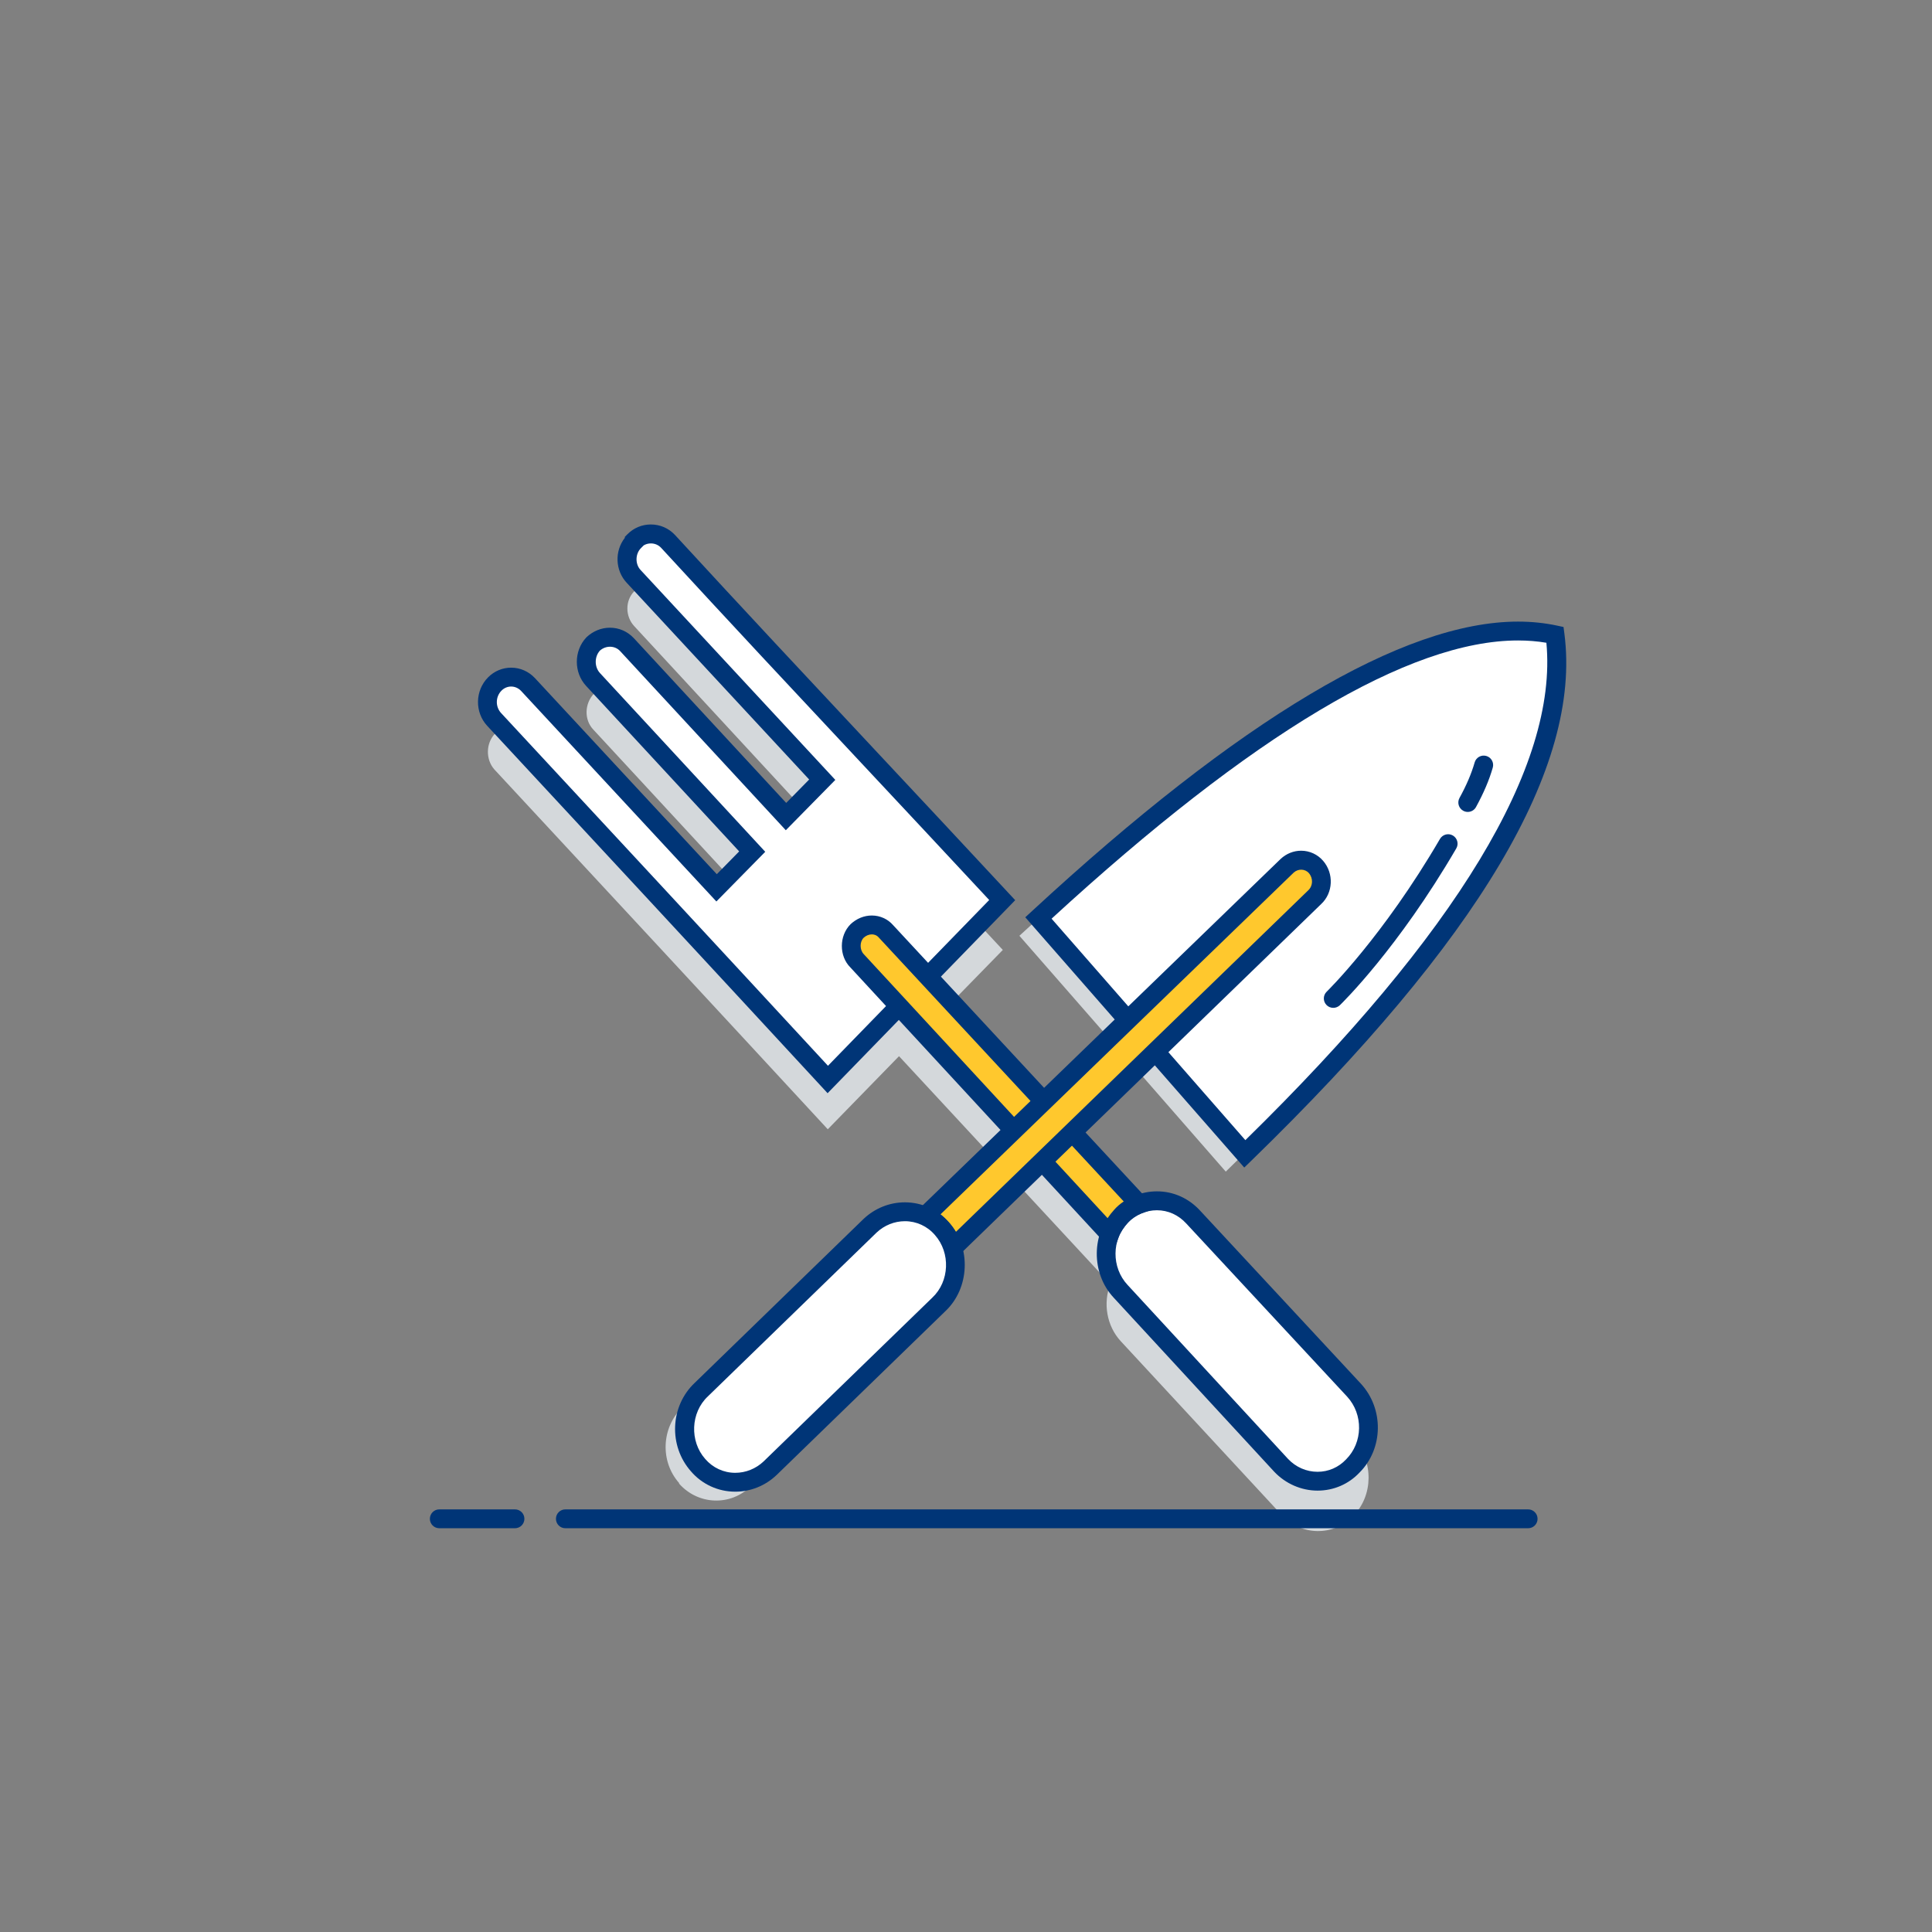 <svg xmlns="http://www.w3.org/2000/svg" xmlns:xlink="http://www.w3.org/1999/xlink" id="Layer_11" x="0px" y="0px" viewBox="0 0 512 512" style="enable-background:new 0 0 512 512;" xml:space="preserve">
<rect x="0" y="0" width="512" height="512" fill="#808080" stroke="none"/>
<style type="text/css">
	.st0{fill-rule:evenodd;clip-rule:evenodd;fill:#D4D8DB;}
	.st1{fill-rule:evenodd;clip-rule:evenodd;fill:#FFFFFF;}
	.st2{fill:#003577;}
	.st3{fill-rule:evenodd;clip-rule:evenodd;fill:#FFC82D;}
</style>
<g>
	<path class="st0" d="M270.15,247.99l23.76,27.18L240.2,327.1c0.33,0.16,0.65,0.33,0.98,0.49c-4.88-2.77-11.23-2.11-15.62,2.11   L180.79,373c-5.54,5.37-5.87,14.32-0.82,20.02v0.16c5.05,5.7,13.68,6.02,19.04,0.65l44.93-43.3c4.4-4.4,5.53-11.4,2.93-16.93   c0.17,0.65,0.49,1.14,0.65,1.79l53.72-51.92l23.6,27.02c57.63-55.83,86.93-102.22,82.37-137.38   C375.63,166.12,328.26,194.44,270.15,247.99L270.15,247.99z M241.34,327.59c0.16,0.16,0.48,0.33,0.81,0.49   C241.82,327.91,241.5,327.75,241.34,327.59L241.34,327.59z"></path>
	<path class="st0" d="M297.98,334.75c0.16-0.16,0.33-0.33,0.49-0.49C298.31,334.42,298.15,334.59,297.98,334.75L297.98,334.75z    M301.89,332.31c4.88-1.95,10.58-0.81,14.48,3.42l42.49,45.91c5.21,5.7,5.05,14.65-0.16,20.02v0.16c-5.37,5.37-14,5.21-19.04-0.33   l-42.65-46.06c-3.75-4.07-4.72-10.09-2.77-15.14l-55.99-60.39l-18.88,19.37c-29.46-31.9-58.92-63.64-88.38-95.38   c-2.28-2.61-2.28-6.84,0.16-9.44l0,0c2.45-2.44,6.52-2.44,8.95,0.16l49.81,53.88l9.44-9.6l-42.15-45.58   c-2.44-2.6-2.28-6.84,0.16-9.44l0,0c2.44-2.44,6.51-2.44,8.79,0.16l42.32,45.58l9.44-9.77l-49.81-53.88c-2.45-2.6-2.45-6.84,0-9.28   l0,0c2.6-2.61,6.51-2.61,8.95,0c29.79,32.23,59.09,63.16,88.71,95.06l-19.7,20.18L301.89,332.31z M296.19,336.71   c0-0.16,0.16-0.33,0.33-0.49C296.36,336.38,296.19,336.54,296.19,336.71L296.19,336.71z"></path>
	<path class="st1" d="M297.17,322.21L297.17,322.21c5.37-5.37,13.83-5.37,19.04,0.33l42.65,45.9c5.21,5.7,5.05,14.65-0.33,20.02l0,0   c-5.21,5.54-13.83,5.37-19.04-0.16l-42.48-46.06C291.8,336.71,291.8,327.59,297.17,322.21L297.17,322.21z"></path>
	<path class="st2" d="M349.17,395.03c-4.3,0-8.49-1.83-11.5-5.02l-42.5-46.08c-6.1-6.48-6-17.25,0.23-23.49   c3.04-3.04,7.02-4.72,11.2-4.72c4.37,0,8.43,1.82,11.46,5.13l42.63,45.89c6.09,6.66,5.91,17.19-0.39,23.49   C357.41,393.31,353.43,395.03,349.17,395.03z M306.6,320.73c-2.84,0-5.56,1.16-7.66,3.26c-4.38,4.38-4.43,11.95-0.11,16.54   l42.5,46.08c2.08,2.2,4.87,3.43,7.84,3.43c2.88,0,5.56-1.17,7.55-3.28c4.49-4.49,4.6-11.92,0.3-16.62l-42.64-45.89   C312.3,321.97,309.55,320.73,306.6,320.73z"></path>
	<path class="st1" d="M131.14,181.25L131.14,181.25c2.45-2.44,6.35-2.44,8.79,0.16l49.97,53.88l9.44-9.6l-42.15-45.58   c-2.44-2.6-2.44-6.84,0-9.44l0,0c2.6-2.44,6.51-2.44,8.96,0.16l42.15,45.58l9.6-9.77l-49.98-53.88c-2.44-2.6-2.28-6.84,0.17-9.28   v-0.16c2.44-2.44,6.51-2.44,8.95,0.16c29.63,32.23,58.93,63.15,88.55,95.06l-46.23,47.53c-29.46-31.9-58.92-63.64-88.38-95.38   C128.54,188.09,128.54,183.86,131.14,181.25L131.14,181.25z"></path>
	<path class="st2" d="M219.32,289.71l-1.79-1.94c-30.08-32.57-61.05-65.94-88.38-95.38c-3.38-3.6-3.29-9.4,0.22-12.91   c1.64-1.64,3.81-2.54,6.09-2.54c2.39,0,4.62,0.98,6.3,2.76l48.2,51.97l5.93-6.04l-40.54-43.83c-3.31-3.54-3.31-9.3,0.01-12.85   l0.11-0.11c1.71-1.6,3.9-2.49,6.17-2.49c2.4,0,4.65,0.98,6.32,2.76l40.39,43.67l6.09-6.2l-48.35-52.13   c-3.08-3.29-3.23-8.43-0.5-11.92v-0.26l0.73-0.73c1.64-1.64,3.83-2.55,6.16-2.55c2.44,0,4.71,0.98,6.38,2.76   c17.77,19.33,35.71,38.5,53.06,57.04c11.62,12.41,23.63,25.25,35.5,38.03l1.62,1.74L219.32,289.71z M135.46,181.94   c-0.95,0-1.86,0.38-2.55,1.08c-1.62,1.62-1.66,4.29-0.1,5.96c26.8,28.87,57.09,61.5,86.61,93.46l42.73-43.93   c-11.34-12.2-22.78-24.43-33.87-36.28c-17.36-18.55-35.31-37.73-53.07-57.05c-0.7-0.75-1.67-1.17-2.72-1.17   c-0.68,0-1.33,0.18-1.89,0.51v0l-0.73,0.73c-1.53,1.52-1.58,4.23-0.11,5.8l51.61,55.63l-13.12,13.34l-43.93-47.5   c-1.38-1.47-3.78-1.51-5.35-0.09c-1.47,1.64-1.46,4.35,0.05,5.96l43.78,47.34l-12.95,13.17l-51.75-55.8   C137.39,182.36,136.45,181.94,135.46,181.94z"></path>
	<path class="st3" d="M227.17,246.69L227.17,246.69c2.28-2.12,5.7-2.12,7.65,0.16l67.07,72.27c-1.79,0.65-3.42,1.63-4.72,3.09l0,0   c-1.3,1.46-2.45,3.1-3.1,4.88l-66.9-72.43C225.06,252.55,225.06,248.8,227.17,246.69L227.17,246.69z"></path>
	<path class="st2" d="M295.02,331.81l-69.68-75.45c-3-2.99-3-8.37,0.07-11.44c1.62-1.51,3.6-2.3,5.64-2.3   c2.17,0,4.23,0.93,5.64,2.56l69.61,75.01l-3.55,1.28c-1.56,0.56-2.77,1.35-3.7,2.4c-1.29,1.45-2.15,2.79-2.62,4.08L295.02,331.81z    M231.04,247.62c-0.77,0-1.54,0.32-2.17,0.9c-1.07,1.08-1.07,3.24,0.07,4.38l64.58,69.92c0.51-0.75,1.1-1.5,1.78-2.26   c0.73-0.82,1.56-1.54,2.5-2.16l-64.88-69.91C232.32,247.77,231.57,247.62,231.04,247.62z"></path>
	<path class="st1" d="M275.19,243.27l54.69,62.51c57.62-56,86.76-102.39,82.2-137.54C380.51,161.4,333.14,189.72,275.19,243.27   L275.19,243.27z"></path>
	<path class="st2" d="M329.74,309.41l-58.03-66.32l1.79-1.65c55.08-50.9,98.41-76.71,128.8-76.71c3.59,0,7.07,0.36,10.33,1.06   l1.72,0.37l0.23,1.75c4.57,35.3-22.56,80.99-82.94,139.66L329.74,309.41z M278.68,243.46l51.35,58.69   c56.02-54.84,82.85-99.17,79.78-131.81c-2.4-0.41-4.92-0.61-7.52-0.61C373.53,169.73,331.95,194.53,278.68,243.46z"></path>
	<path class="st3" d="M348.77,229.76L348.77,229.76c1.96,2.28,1.96,5.86-0.32,7.98l-95.88,92.94c-0.65-1.79-1.62-3.58-2.93-5.05l0,0   c-1.3-1.46-2.77-2.61-4.39-3.42l95.87-92.78C343.39,227.32,346.82,227.48,348.77,229.76L348.77,229.76z"></path>
	<path class="st2" d="M251.53,335.17l-1.32-3.63c-0.6-1.64-1.44-3.11-2.44-4.24c-1.09-1.22-2.31-2.18-3.65-2.85l-3.16-1.58   l98.41-95.23c1.53-1.43,3.46-2.19,5.45-2.19c2.24,0,4.37,0.98,5.83,2.69c2.89,3.36,2.65,8.49-0.52,11.44L251.53,335.17z    M249.24,321.82c0.8,0.64,1.56,1.36,2.26,2.15c0.66,0.74,1.27,1.58,1.82,2.49l93.38-90.52c1.27-1.18,1.33-3.2,0.17-4.55   c-1.01-1.17-2.86-1.23-4.05-0.12L249.24,321.82z"></path>
	<path class="st1" d="M249.64,325.64L249.64,325.64c5.05,5.7,4.72,14.81-0.81,20.02l-44.77,43.46c-5.53,5.21-14.16,4.88-19.04-0.81   l0,0c-5.05-5.7-4.72-14.81,0.82-20.02l44.76-43.46C236.13,319.61,244.76,319.94,249.64,325.64L249.64,325.64z"></path>
	<path class="st2" d="M194.84,395.31c-4.52,0-8.79-1.96-11.72-5.38c-5.99-6.76-5.55-17.3,1-23.47l44.73-43.43   c3.02-2.85,6.91-4.4,10.96-4.4c4.52,0,8.79,1.96,11.72,5.38c5.89,6.64,5.44,17.4-1,23.47l-44.74,43.43   C202.78,393.76,198.9,395.31,194.84,395.31z M239.82,323.63c-2.78,0-5.44,1.07-7.51,3.01l-44.73,43.43   c-4.56,4.29-4.86,11.86-0.69,16.57c2.01,2.34,4.89,3.67,7.95,3.67c2.78,0,5.45-1.07,7.51-3.01l44.74-43.43   c4.55-4.29,4.85-11.86,0.68-16.57C245.76,324.95,242.87,323.63,239.82,323.63z"></path>
	<path class="st2" d="M353.33,267.09c-0.65,0-1.31-0.25-1.8-0.76c-0.96-0.99-0.93-2.57,0.06-3.53c0.15-0.14,14.93-14.6,30.02-40.48   c0.7-1.19,2.22-1.6,3.42-0.9c1.19,0.7,1.6,2.23,0.9,3.42c-15.46,26.53-30.24,40.96-30.86,41.56   C354.58,266.86,353.95,267.09,353.33,267.09z"></path>
	<path class="st2" d="M388.97,215.17c-0.41,0-0.82-0.1-1.2-0.31c-1.21-0.66-1.65-2.18-0.99-3.39c1.86-3.38,3.17-6.46,4.02-9.42   c0.38-1.33,1.76-2.09,3.09-1.71c1.33,0.38,2.09,1.77,1.71,3.09c-0.95,3.31-2.41,6.73-4.44,10.44   C390.71,214.7,389.86,215.17,388.97,215.17z"></path>
	<path class="st2" d="M404.97,405H149.83c-1.38,0-2.5-1.12-2.5-2.5s1.12-2.5,2.5-2.5h255.14c1.38,0,2.5,1.12,2.5,2.5   S406.35,405,404.97,405z"></path>
	<path class="st2" d="M136.47,405h-20.05c-1.38,0-2.5-1.12-2.5-2.5s1.12-2.5,2.5-2.5h20.05c1.38,0,2.5,1.12,2.5,2.5   S137.85,405,136.47,405z"></path>
</g>
</svg>